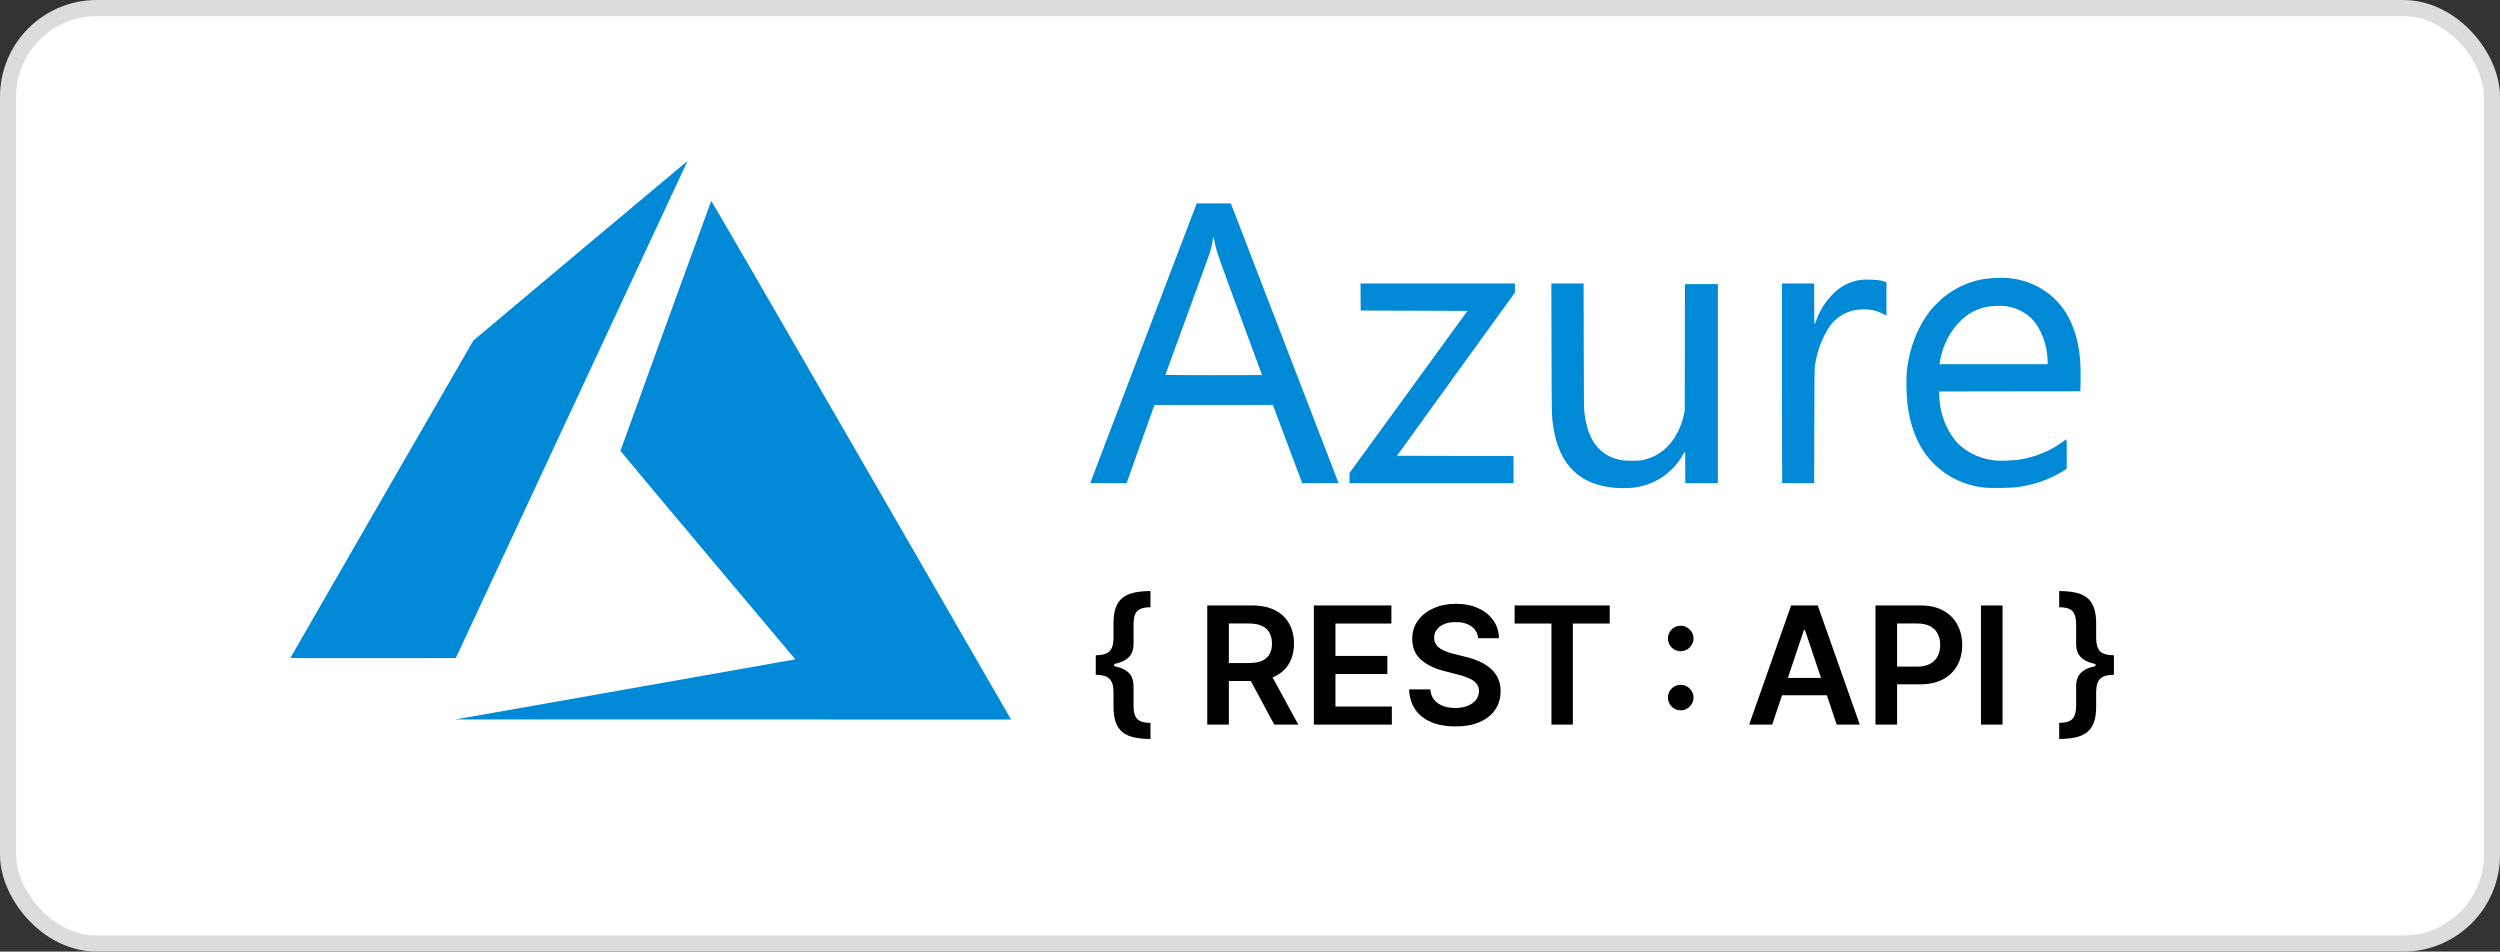 <svg width="155" height="59" viewBox="0 0 155 59" fill="none" xmlns="http://www.w3.org/2000/svg">
<rect x="0" y="0" width="155" height="59" fill="#333333" stroke="none"/>
<rect x="0.5" y="0.5" width="154" height="58" rx="5.5" fill="white"/>
<rect x="0.5" y="0.5" width="154" height="58" rx="5.5" stroke="#DCDCDC"/>
<path d="M67.937 41.257V40.626C68.346 40.626 68.631 40.543 68.792 40.377C68.956 40.209 69.038 39.935 69.038 39.558V38.638C69.038 38.231 69.088 37.898 69.189 37.638C69.293 37.378 69.443 37.176 69.64 37.032C69.838 36.888 70.078 36.788 70.362 36.732C70.646 36.675 70.968 36.646 71.329 36.646V37.649C71.045 37.649 70.828 37.689 70.676 37.768C70.524 37.845 70.42 37.964 70.362 38.125C70.307 38.286 70.279 38.492 70.279 38.742V39.926C70.279 40.111 70.248 40.284 70.185 40.446C70.123 40.607 70.008 40.749 69.842 40.871C69.676 40.992 69.439 41.087 69.132 41.156C68.826 41.224 68.428 41.257 67.937 41.257ZM71.329 45.815C70.968 45.815 70.646 45.786 70.362 45.728C70.078 45.673 69.838 45.573 69.64 45.429C69.443 45.285 69.293 45.082 69.189 44.823C69.088 44.563 69.038 44.23 69.038 43.823V42.907C69.038 42.529 68.956 42.257 68.792 42.091C68.631 41.923 68.346 41.838 67.937 41.838V41.207C68.428 41.207 68.826 41.242 69.132 41.312C69.439 41.379 69.676 41.474 69.842 41.597C70.008 41.717 70.123 41.858 70.185 42.019C70.248 42.18 70.279 42.352 70.279 42.535V43.718C70.279 43.969 70.307 44.174 70.362 44.336C70.42 44.497 70.524 44.617 70.676 44.696C70.828 44.776 71.045 44.815 71.329 44.815V45.815ZM67.937 41.838V40.626H69.081V41.838H67.937ZM74.85 44.927V37.537H77.621C78.189 37.537 78.665 37.636 79.05 37.833C79.438 38.03 79.73 38.307 79.927 38.663C80.127 39.017 80.227 39.429 80.227 39.901C80.227 40.374 80.126 40.786 79.924 41.135C79.724 41.481 79.429 41.749 79.04 41.939C78.65 42.127 78.171 42.221 77.603 42.221H75.63V41.109H77.423C77.755 41.109 78.027 41.064 78.239 40.972C78.45 40.879 78.607 40.743 78.708 40.565C78.811 40.384 78.863 40.163 78.863 39.901C78.863 39.638 78.811 39.415 78.708 39.229C78.604 39.042 78.447 38.9 78.235 38.804C78.023 38.705 77.75 38.656 77.416 38.656H76.189V44.927H74.85ZM78.668 41.579L80.497 44.927H79.004L77.207 41.579H78.668ZM81.459 44.927V37.537H86.266V38.659H82.798V40.666H86.017V41.788H82.798V43.805H86.294V44.927H81.459ZM91.648 39.569C91.614 39.254 91.472 39.008 91.222 38.833C90.974 38.657 90.652 38.569 90.255 38.569C89.976 38.569 89.736 38.611 89.537 38.695C89.337 38.78 89.184 38.894 89.079 39.038C88.973 39.182 88.918 39.347 88.916 39.532C88.916 39.687 88.951 39.82 89.021 39.933C89.093 40.046 89.19 40.142 89.313 40.222C89.436 40.299 89.572 40.364 89.721 40.417C89.87 40.469 90.02 40.514 90.172 40.55L90.865 40.723C91.144 40.788 91.412 40.876 91.669 40.987C91.929 41.097 92.161 41.237 92.366 41.405C92.573 41.574 92.736 41.777 92.856 42.015C92.977 42.253 93.037 42.532 93.037 42.852C93.037 43.285 92.926 43.667 92.705 43.996C92.484 44.323 92.164 44.58 91.745 44.765C91.329 44.948 90.825 45.039 90.233 45.039C89.658 45.039 89.159 44.95 88.736 44.772C88.315 44.594 87.985 44.334 87.747 43.993C87.511 43.651 87.384 43.235 87.364 42.744H88.681C88.701 43.002 88.78 43.216 88.92 43.386C89.059 43.557 89.241 43.685 89.465 43.769C89.691 43.853 89.943 43.895 90.222 43.895C90.513 43.895 90.768 43.852 90.987 43.765C91.209 43.676 91.382 43.554 91.507 43.397C91.632 43.239 91.696 43.053 91.698 42.842C91.696 42.649 91.639 42.49 91.529 42.365C91.418 42.238 91.263 42.132 91.063 42.048C90.866 41.961 90.635 41.884 90.37 41.817L89.529 41.6C88.921 41.444 88.44 41.207 88.086 40.889C87.735 40.569 87.559 40.145 87.559 39.615C87.559 39.18 87.677 38.799 87.913 38.472C88.151 38.145 88.475 37.891 88.884 37.71C89.293 37.527 89.756 37.436 90.273 37.436C90.797 37.436 91.257 37.527 91.651 37.71C92.048 37.891 92.36 38.142 92.586 38.464C92.812 38.784 92.929 39.152 92.936 39.569H91.648ZM93.906 38.659V37.537H99.802V38.659H97.518V44.927H96.19V38.659H93.906ZM104.206 44.04C103.987 44.04 103.8 43.963 103.643 43.809C103.487 43.652 103.41 43.465 103.412 43.246C103.41 43.029 103.487 42.844 103.643 42.69C103.8 42.536 103.987 42.459 104.206 42.459C104.418 42.459 104.602 42.536 104.758 42.69C104.917 42.844 104.998 43.029 105 43.246C104.998 43.392 104.959 43.526 104.885 43.646C104.812 43.767 104.716 43.863 104.596 43.935C104.478 44.005 104.348 44.04 104.206 44.04ZM104.206 40.377C103.987 40.377 103.8 40.3 103.643 40.146C103.487 39.99 103.41 39.802 103.412 39.583C103.41 39.367 103.487 39.181 103.643 39.027C103.8 38.871 103.987 38.793 104.206 38.793C104.418 38.793 104.602 38.871 104.758 39.027C104.917 39.181 104.998 39.367 105 39.583C104.998 39.727 104.959 39.86 104.885 39.98C104.812 40.1 104.716 40.197 104.596 40.269C104.478 40.341 104.348 40.377 104.206 40.377ZM109.876 44.927H108.447L111.049 37.537H112.701L115.307 44.927H113.878L111.904 39.053H111.846L109.876 44.927ZM109.923 42.03H113.82V43.105H109.923V42.03ZM116.28 44.927V37.537H119.052C119.619 37.537 120.096 37.643 120.481 37.855C120.868 38.066 121.16 38.357 121.357 38.728C121.557 39.096 121.657 39.514 121.657 39.984C121.657 40.458 121.557 40.879 121.357 41.247C121.158 41.615 120.863 41.904 120.473 42.116C120.084 42.325 119.604 42.43 119.034 42.43H117.197V41.33H118.853C119.185 41.33 119.457 41.272 119.669 41.156C119.88 41.041 120.037 40.882 120.138 40.68C120.241 40.478 120.293 40.246 120.293 39.984C120.293 39.721 120.241 39.49 120.138 39.291C120.037 39.091 119.879 38.936 119.665 38.825C119.453 38.712 119.18 38.656 118.846 38.656H117.619V44.927H116.28ZM124.158 37.537V44.927H122.82V37.537H124.158ZM131.062 41.207V41.838C130.653 41.838 130.367 41.923 130.204 42.091C130.042 42.257 129.962 42.529 129.962 42.907V43.823C129.962 44.23 129.91 44.563 129.807 44.823C129.706 45.082 129.556 45.285 129.359 45.429C129.162 45.573 128.921 45.673 128.638 45.728C128.354 45.786 128.031 45.815 127.67 45.815V44.815C127.954 44.815 128.172 44.776 128.324 44.696C128.475 44.617 128.579 44.497 128.634 44.336C128.692 44.174 128.721 43.969 128.721 43.718V42.535C128.721 42.352 128.752 42.18 128.814 42.019C128.877 41.858 128.991 41.717 129.157 41.597C129.323 41.474 129.559 41.379 129.864 41.312C130.172 41.242 130.572 41.207 131.062 41.207ZM127.67 36.646C128.031 36.646 128.354 36.675 128.638 36.732C128.921 36.788 129.162 36.888 129.359 37.032C129.556 37.176 129.706 37.378 129.807 37.638C129.91 37.898 129.962 38.231 129.962 38.638V39.558C129.962 39.935 130.042 40.209 130.204 40.377C130.367 40.543 130.653 40.626 131.062 40.626V41.257C130.572 41.257 130.172 41.224 129.864 41.156C129.559 41.087 129.323 40.992 129.157 40.871C128.991 40.749 128.877 40.607 128.814 40.446C128.752 40.284 128.721 40.111 128.721 39.926V38.742C128.721 38.492 128.692 38.286 128.634 38.125C128.579 37.964 128.475 37.845 128.324 37.768C128.172 37.689 127.954 37.649 127.67 37.649V36.646ZM131.062 40.626V41.838H129.919V40.626H131.062Z" fill="black"/>
<path d="M38.672 42.762C44.413 41.748 49.155 40.909 49.209 40.898L49.308 40.877L43.888 34.43C40.907 30.884 38.468 27.969 38.468 27.952C38.468 27.92 44.065 12.509 44.096 12.454C44.107 12.435 47.915 19.011 53.329 28.393C58.397 37.177 62.575 44.419 62.614 44.487L62.684 44.611L45.459 44.608L28.234 44.606L38.672 42.762ZM18 40.796C18 40.787 20.554 36.354 23.675 30.945L29.351 21.109L35.964 15.559C39.602 12.506 42.588 10.005 42.6 10C42.612 9.996 42.564 10.116 42.494 10.268C42.423 10.42 39.191 17.352 35.312 25.672L28.258 40.8L23.129 40.806C20.308 40.81 18 40.806 18 40.796Z" fill="#0089D6"/>
<path d="M100.217 30.251C97.958 30.106 96.644 28.82 96.296 26.412C96.204 25.772 96.203 25.755 96.194 21.598L96.185 17.573H97.184H98.184L98.192 21.466C98.199 24.974 98.204 25.385 98.237 25.632C98.373 26.633 98.644 27.307 99.106 27.79C99.475 28.177 99.907 28.404 100.505 28.524C100.788 28.581 101.59 28.581 101.848 28.524C102.454 28.39 102.941 28.127 103.369 27.698C103.858 27.209 104.22 26.516 104.395 25.732L104.454 25.468L104.46 21.543L104.467 17.617H105.488H106.508V23.788V29.958H105.498H104.488V28.979C104.488 28.314 104.481 28.003 104.465 28.008C104.453 28.012 104.401 28.091 104.35 28.184C104.002 28.819 103.422 29.4 102.786 29.749C102.025 30.169 101.261 30.318 100.217 30.251ZM123.144 30.241C122.347 30.181 121.507 29.907 120.821 29.482C119.375 28.588 118.519 27.113 118.268 25.084C118.182 24.381 118.171 23.438 118.243 22.841C118.405 21.508 118.929 20.199 119.675 19.264C119.866 19.025 120.3 18.591 120.54 18.4C121.187 17.883 121.943 17.522 122.747 17.346C123.215 17.244 124.039 17.196 124.536 17.242C125.786 17.358 126.931 17.946 127.709 18.872C128.499 19.812 128.934 21.127 128.99 22.745C128.998 22.998 129 23.443 128.994 23.733L128.983 24.26L124.608 24.265L120.233 24.271V24.466C120.233 25.061 120.377 25.738 120.627 26.314C120.842 26.81 121.213 27.353 121.517 27.615C122.139 28.153 122.901 28.476 123.735 28.553C124.044 28.582 124.832 28.552 125.184 28.497C126.189 28.343 127.145 27.949 127.917 27.37C128.007 27.302 128.094 27.238 128.11 27.229C128.132 27.215 128.138 27.392 128.137 28.14L128.136 29.069L127.93 29.197C127.057 29.737 126.056 30.084 124.998 30.213C124.682 30.252 123.522 30.269 123.144 30.241ZM126.952 22.407C126.952 21.411 126.532 20.305 125.939 19.736C125.515 19.329 125.003 19.081 124.394 18.986C124.106 18.942 123.498 18.959 123.195 19.02C122.553 19.15 122.022 19.433 121.558 19.89C121.071 20.372 120.705 20.957 120.475 21.624C120.393 21.863 120.296 22.257 120.266 22.476L120.252 22.58H123.602H126.952V22.407ZM67.602 29.931C67.607 29.916 69.093 26.013 70.903 21.257L74.196 12.611H75.254H76.311L76.399 12.836C76.667 13.524 82.99 29.94 82.99 29.948C82.99 29.954 82.484 29.958 81.865 29.958L80.74 29.958L79.828 27.532L78.917 25.105L75.248 25.105L71.578 25.105L71.546 25.188C71.529 25.233 71.14 26.325 70.681 27.614L69.848 29.957L68.72 29.958C67.828 29.958 67.594 29.953 67.602 29.931ZM78.247 23.254C78.247 23.25 77.634 21.587 76.884 19.559C75.482 15.765 75.404 15.537 75.293 14.928C75.241 14.642 75.215 14.634 75.184 14.895C75.162 15.081 75.066 15.498 74.993 15.729C74.956 15.844 74.324 17.577 73.589 19.58C72.854 21.584 72.252 23.232 72.252 23.242C72.252 23.252 73.601 23.261 75.25 23.261C76.898 23.261 78.247 23.258 78.247 23.254ZM83.671 29.642V29.326L87.327 24.301L90.983 19.275L87.673 19.264L84.363 19.253L84.357 18.413L84.351 17.573H89.138H93.926V17.857V18.141L90.27 23.194C88.259 25.973 86.614 28.251 86.614 28.257C86.614 28.263 88.239 28.267 90.226 28.267H93.838V29.113V29.958H88.754H83.671V29.642ZM110.497 29.944C110.489 29.936 110.483 27.149 110.483 23.751V17.573H111.482H112.481V18.847C112.481 19.548 112.49 20.121 112.5 20.121C112.51 20.121 112.559 20.006 112.608 19.866C112.833 19.224 113.222 18.624 113.724 18.147C114.176 17.717 114.693 17.46 115.303 17.362C115.474 17.334 115.619 17.329 115.962 17.338C116.392 17.349 116.617 17.381 116.878 17.466L116.961 17.493V18.53V19.567L116.725 19.449C116.308 19.24 115.896 19.158 115.402 19.183C115.08 19.2 114.868 19.241 114.611 19.338C114.082 19.537 113.652 19.888 113.352 20.366C112.917 21.059 112.608 21.95 112.516 22.769C112.5 22.916 112.49 24.113 112.486 26.472L112.481 29.958H111.496C110.955 29.958 110.505 29.952 110.497 29.944Z" fill="#0089D6"/>
</svg>
